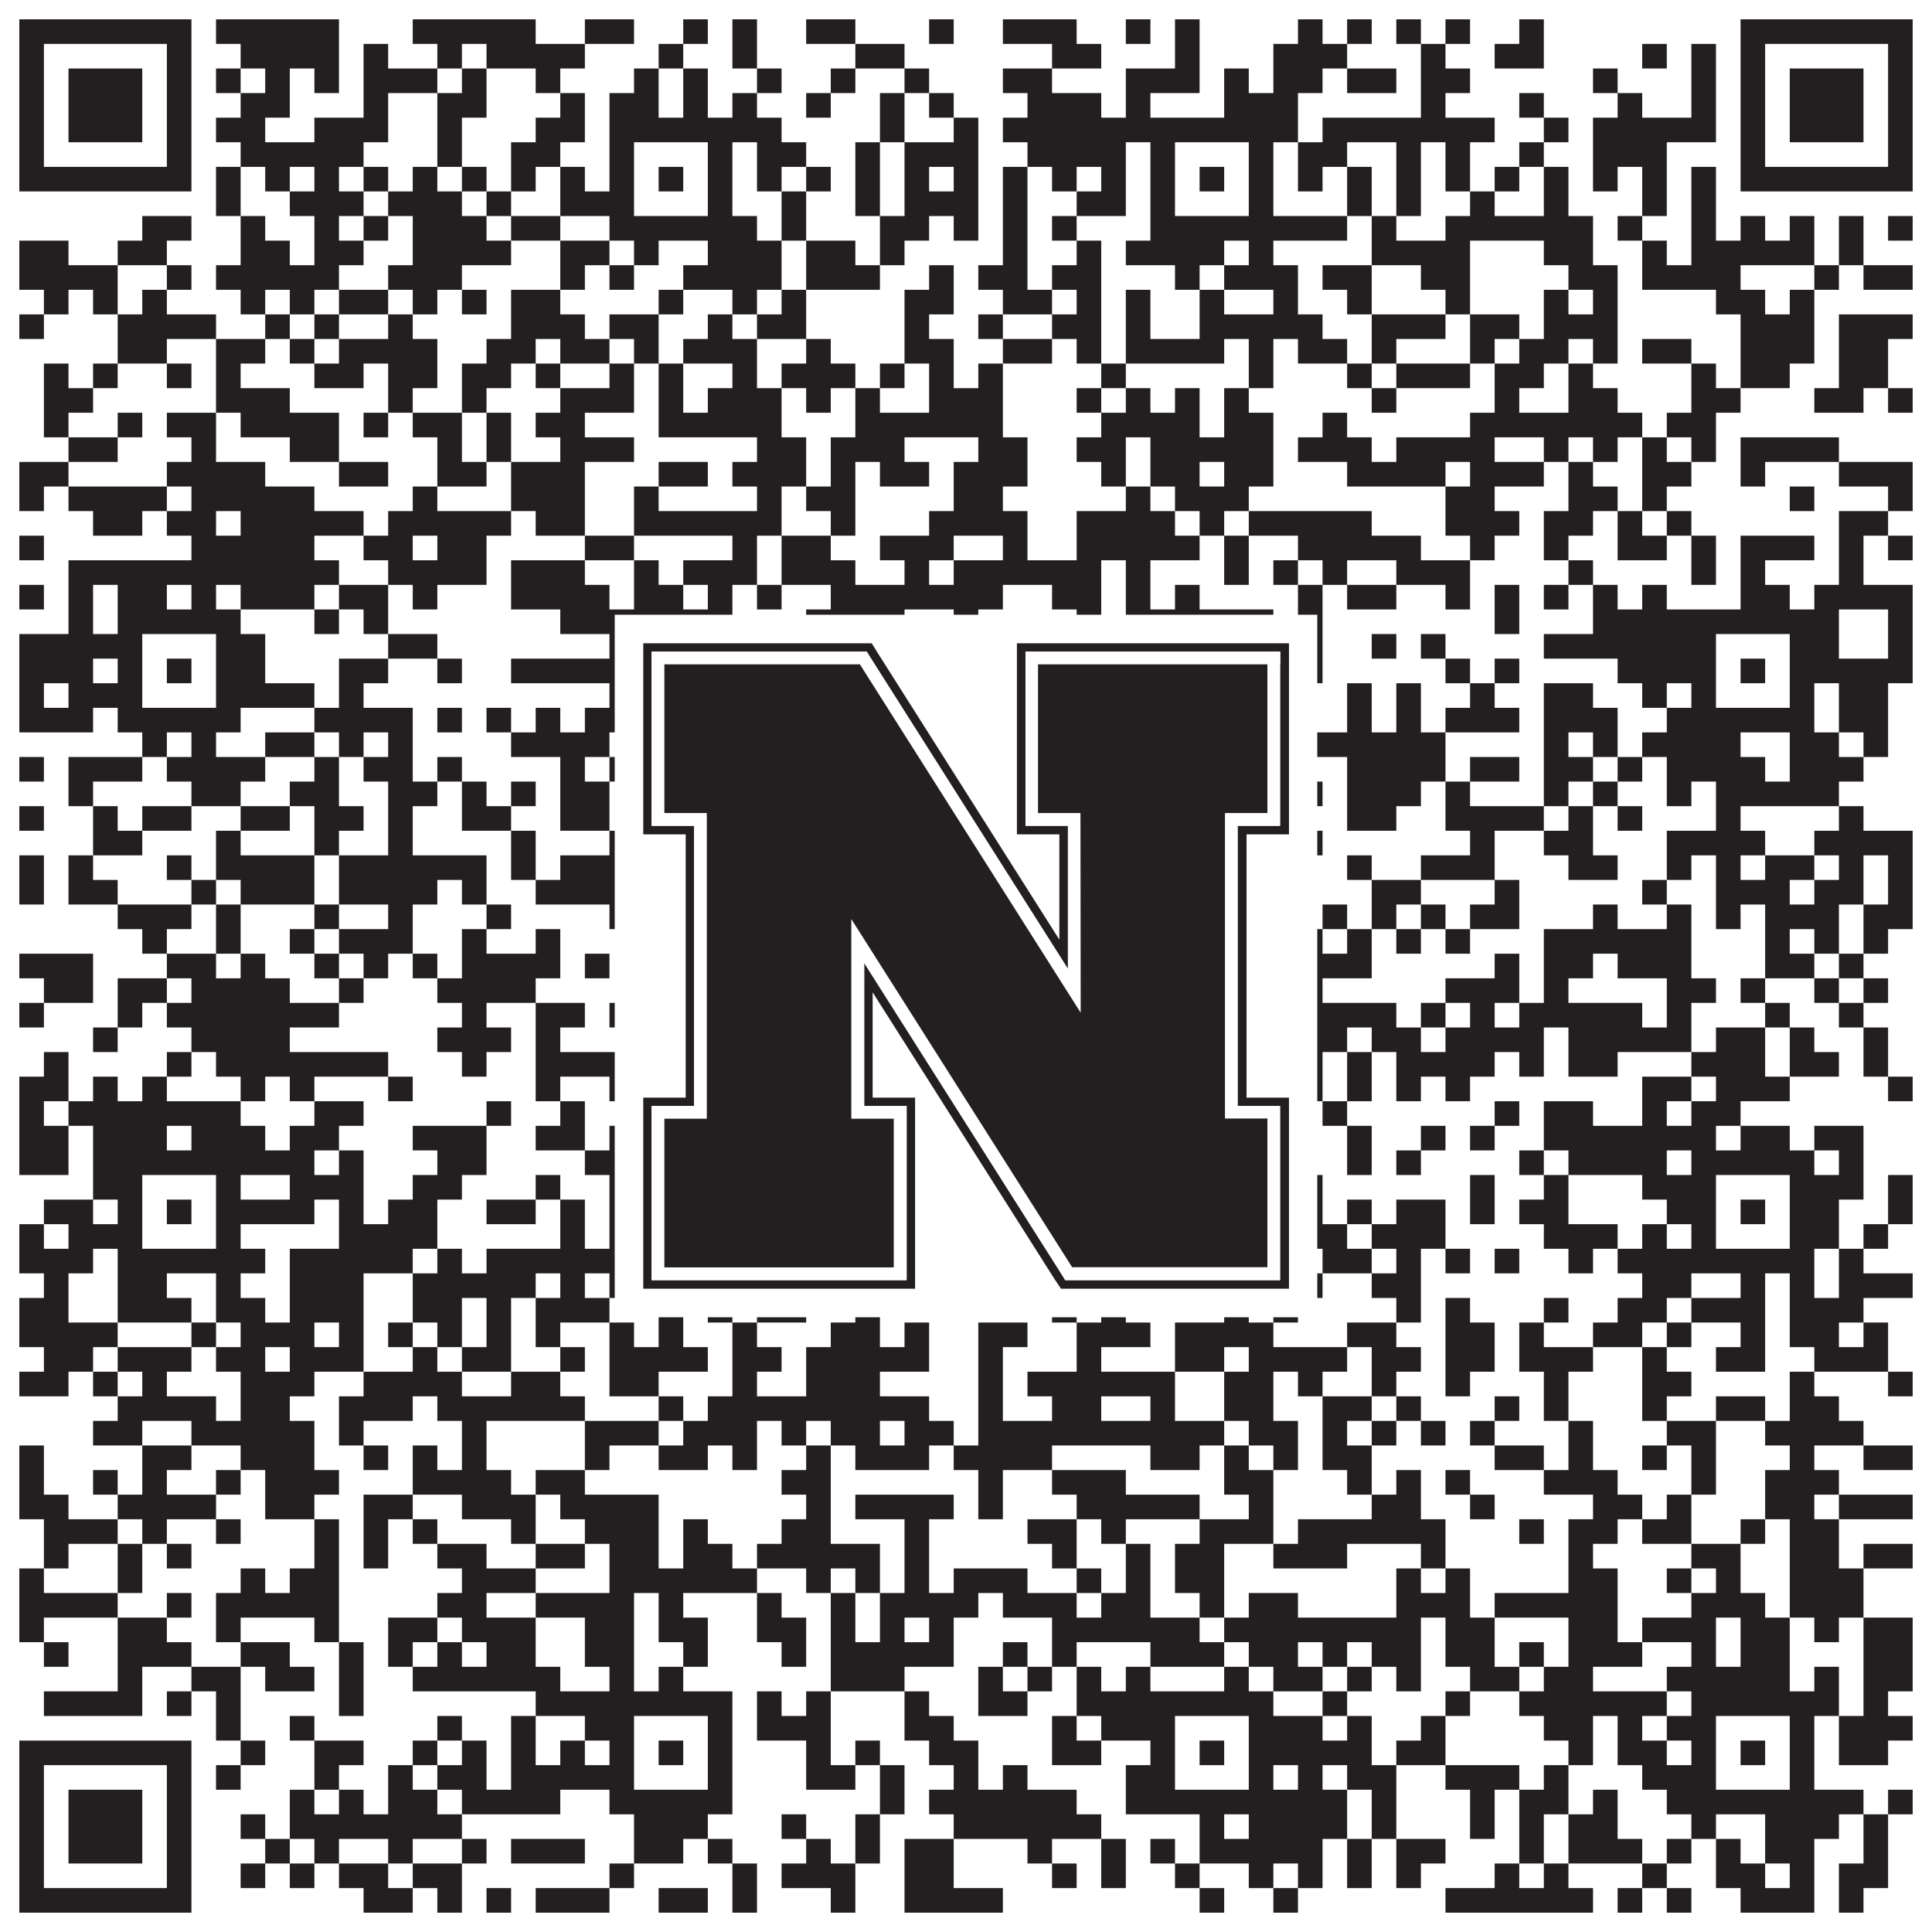 <?xml version="1.0"?>
<svg xmlns="http://www.w3.org/2000/svg" xmlns:xlink="http://www.w3.org/1999/xlink" version="1.1" width="1100px" height="1100px" viewBox="0 0 1100 1100"><rect x="0" y="0" width="1100" height="1100" fill="#ffffff" fill-opacity="1"/><path fill="#231f20" fill-opacity="1" d="M11,11L109,11L109,25L11,25ZM123,11L193,11L193,25L123,25ZM235,11L305,11L305,25L235,25ZM333,11L361,11L361,25L333,25ZM389,11L403,11L403,25L389,25ZM417,11L431,11L431,25L417,25ZM459,11L487,11L487,25L459,25ZM529,11L543,11L543,25L529,25ZM571,11L613,11L613,25L571,25ZM641,11L655,11L655,25L641,25ZM669,11L683,11L683,25L669,25ZM739,11L753,11L753,25L739,25ZM767,11L781,11L781,25L767,25ZM795,11L809,11L809,25L795,25ZM823,11L837,11L837,25L823,25ZM865,11L879,11L879,25L865,25ZM991,11L1089,11L1089,25L991,25ZM11,25L25,25L25,39L11,39ZM95,25L109,25L109,39L95,39ZM137,25L193,25L193,39L137,39ZM207,25L221,25L221,39L207,39ZM249,25L263,25L263,39L249,39ZM277,25L333,25L333,39L277,39ZM375,25L389,25L389,39L375,39ZM417,25L431,25L431,39L417,39ZM487,25L515,25L515,39L487,39ZM599,25L627,25L627,39L599,39ZM669,25L683,25L683,39L669,39ZM725,25L767,25L767,39L725,39ZM809,25L823,25L823,39L809,39ZM851,25L879,25L879,39L851,39ZM935,25L949,25L949,39L935,39ZM963,25L977,25L977,39L963,39ZM991,25L1005,25L1005,39L991,39ZM1075,25L1089,25L1089,39L1075,39ZM11,39L25,39L25,53L11,53ZM39,39L81,39L81,53L39,53ZM95,39L109,39L109,53L95,53ZM123,39L137,39L137,53L123,53ZM151,39L165,39L165,53L151,53ZM179,39L193,39L193,53L179,53ZM207,39L249,39L249,53L207,53ZM263,39L277,39L277,53L263,53ZM305,39L319,39L319,53L305,53ZM361,39L375,39L375,53L361,53ZM389,39L403,39L403,53L389,53ZM431,39L445,39L445,53L431,53ZM473,39L487,39L487,53L473,53ZM515,39L529,39L529,53L515,53ZM571,39L599,39L599,53L571,53ZM641,39L683,39L683,53L641,53ZM697,39L711,39L711,53L697,53ZM725,39L753,39L753,53L725,53ZM767,39L795,39L795,53L767,53ZM809,39L837,39L837,53L809,53ZM907,39L921,39L921,53L907,53ZM963,39L977,39L977,53L963,53ZM991,39L1005,39L1005,53L991,53ZM1019,39L1061,39L1061,53L1019,53ZM1075,39L1089,39L1089,53L1075,53ZM11,53L25,53L25,67L11,67ZM39,53L81,53L81,67L39,67ZM95,53L109,53L109,67L95,67ZM137,53L165,53L165,67L137,67ZM207,53L221,53L221,67L207,67ZM249,53L277,53L277,67L249,67ZM319,53L333,53L333,67L319,67ZM347,53L375,53L375,67L347,67ZM389,53L403,53L403,67L389,67ZM417,53L431,53L431,67L417,67ZM459,53L473,53L473,67L459,67ZM501,53L515,53L515,67L501,67ZM529,53L543,53L543,67L529,67ZM585,53L627,53L627,67L585,67ZM641,53L655,53L655,67L641,67ZM697,53L739,53L739,67L697,67ZM809,53L823,53L823,67L809,67ZM865,53L879,53L879,67L865,67ZM921,53L935,53L935,67L921,67ZM963,53L977,53L977,67L963,67ZM991,53L1005,53L1005,67L991,67ZM1019,53L1061,53L1061,67L1019,67ZM1075,53L1089,53L1089,67L1075,67ZM11,67L25,67L25,81L11,81ZM39,67L81,67L81,81L39,81ZM95,67L109,67L109,81L95,81ZM123,67L151,67L151,81L123,81ZM179,67L221,67L221,81L179,81ZM249,67L263,67L263,81L249,81ZM305,67L333,67L333,81L305,81ZM347,67L445,67L445,81L347,81ZM501,67L515,67L515,81L501,81ZM543,67L557,67L557,81L543,81ZM571,67L739,67L739,81L571,81ZM753,67L851,67L851,81L753,81ZM879,67L893,67L893,81L879,81ZM907,67L977,67L977,81L907,81ZM991,67L1005,67L1005,81L991,81ZM1019,67L1061,67L1061,81L1019,81ZM1075,67L1089,67L1089,81L1075,81ZM11,81L25,81L25,95L11,95ZM95,81L109,81L109,95L95,95ZM137,81L207,81L207,95L137,95ZM249,81L263,81L263,95L249,95ZM291,81L319,81L319,95L291,95ZM347,81L361,81L361,95L347,95ZM403,81L417,81L417,95L403,95ZM431,81L459,81L459,95L431,95ZM487,81L501,81L501,95L487,95ZM515,81L557,81L557,95L515,95ZM585,81L641,81L641,95L585,95ZM655,81L669,81L669,95L655,95ZM711,81L725,81L725,95L711,95ZM739,81L767,81L767,95L739,95ZM795,81L809,81L809,95L795,95ZM823,81L837,81L837,95L823,95ZM865,81L879,81L879,95L865,95ZM907,81L949,81L949,95L907,95ZM991,81L1005,81L1005,95L991,95ZM1075,81L1089,81L1089,95L1075,95ZM11,95L109,95L109,109L11,109ZM123,95L137,95L137,109L123,109ZM151,95L165,95L165,109L151,109ZM179,95L193,95L193,109L179,109ZM207,95L221,95L221,109L207,109ZM235,95L249,95L249,109L235,109ZM263,95L277,95L277,109L263,109ZM291,95L305,95L305,109L291,109ZM319,95L333,95L333,109L319,109ZM347,95L361,95L361,109L347,109ZM375,95L389,95L389,109L375,109ZM403,95L417,95L417,109L403,109ZM431,95L445,95L445,109L431,109ZM459,95L473,95L473,109L459,109ZM487,95L501,95L501,109L487,109ZM515,95L529,95L529,109L515,109ZM543,95L557,95L557,109L543,109ZM571,95L585,95L585,109L571,109ZM599,95L613,95L613,109L599,109ZM627,95L641,95L641,109L627,109ZM655,95L669,95L669,109L655,109ZM683,95L697,95L697,109L683,109ZM711,95L725,95L725,109L711,109ZM739,95L753,95L753,109L739,109ZM767,95L781,95L781,109L767,109ZM795,95L809,95L809,109L795,109ZM823,95L837,95L837,109L823,109ZM851,95L865,95L865,109L851,109ZM879,95L893,95L893,109L879,109ZM907,95L921,95L921,109L907,109ZM935,95L949,95L949,109L935,109ZM963,95L977,95L977,109L963,109ZM991,95L1089,95L1089,109L991,109ZM123,109L137,109L137,123L123,123ZM165,109L207,109L207,123L165,123ZM221,109L263,109L263,123L221,123ZM277,109L291,109L291,123L277,123ZM319,109L361,109L361,123L319,123ZM403,109L417,109L417,123L403,123ZM445,109L459,109L459,123L445,123ZM487,109L501,109L501,123L487,123ZM515,109L557,109L557,123L515,123ZM571,109L585,109L585,123L571,123ZM613,109L641,109L641,123L613,123ZM655,109L669,109L669,123L655,123ZM711,109L725,109L725,123L711,123ZM767,109L781,109L781,123L767,123ZM795,109L809,109L809,123L795,123ZM837,109L851,109L851,123L837,123ZM879,109L893,109L893,123L879,123ZM935,109L949,109L949,123L935,123ZM963,109L977,109L977,123L963,123ZM81,123L109,123L109,137L81,137ZM137,123L151,123L151,137L137,137ZM179,123L193,123L193,137L179,137ZM207,123L221,123L221,137L207,137ZM235,123L277,123L277,137L235,137ZM291,123L319,123L319,137L291,137ZM347,123L431,123L431,137L347,137ZM445,123L459,123L459,137L445,137ZM501,123L529,123L529,137L501,137ZM543,123L557,123L557,137L543,137ZM571,123L585,123L585,137L571,137ZM599,123L613,123L613,137L599,137ZM655,123L767,123L767,137L655,137ZM781,123L795,123L795,137L781,137ZM823,123L907,123L907,137L823,137ZM921,123L935,123L935,137L921,137ZM963,123L977,123L977,137L963,137ZM991,123L1005,123L1005,137L991,137ZM1019,123L1033,123L1033,137L1019,137ZM1047,123L1061,123L1061,137L1047,137ZM1075,123L1089,123L1089,137L1075,137ZM11,137L39,137L39,151L11,151ZM67,137L95,137L95,151L67,151ZM137,137L165,137L165,151L137,151ZM179,137L207,137L207,151L179,151ZM235,137L291,137L291,151L235,151ZM319,137L347,137L347,151L319,151ZM361,137L375,137L375,151L361,151ZM403,137L445,137L445,151L403,151ZM459,137L487,137L487,151L459,151ZM501,137L515,137L515,151L501,151ZM571,137L585,137L585,151L571,151ZM613,137L627,137L627,151L613,151ZM641,137L697,137L697,151L641,151ZM711,137L725,137L725,151L711,151ZM781,137L837,137L837,151L781,151ZM879,137L907,137L907,151L879,151ZM935,137L949,137L949,151L935,151ZM963,137L1033,137L1033,151L963,151ZM1047,137L1061,137L1061,151L1047,151ZM11,151L67,151L67,165L11,165ZM95,151L109,151L109,165L95,165ZM123,151L193,151L193,165L123,165ZM221,151L263,151L263,165L221,165ZM319,151L333,151L333,165L319,165ZM347,151L361,151L361,165L347,165ZM389,151L445,151L445,165L389,165ZM459,151L501,151L501,165L459,165ZM529,151L543,151L543,165L529,165ZM557,151L585,151L585,165L557,165ZM599,151L627,151L627,165L599,165ZM669,151L683,151L683,165L669,165ZM697,151L739,151L739,165L697,165ZM753,151L781,151L781,165L753,165ZM809,151L837,151L837,165L809,165ZM893,151L921,151L921,165L893,165ZM935,151L991,151L991,165L935,165ZM1033,151L1047,151L1047,165L1033,165ZM1061,151L1089,151L1089,165L1061,165ZM25,165L39,165L39,179L25,179ZM53,165L67,165L67,179L53,179ZM81,165L95,165L95,179L81,179ZM137,165L151,165L151,179L137,179ZM165,165L179,165L179,179L165,179ZM193,165L221,165L221,179L193,179ZM235,165L249,165L249,179L235,179ZM263,165L277,165L277,179L263,179ZM291,165L319,165L319,179L291,179ZM375,165L389,165L389,179L375,179ZM417,165L431,165L431,179L417,179ZM445,165L459,165L459,179L445,179ZM515,165L543,165L543,179L515,179ZM571,165L599,165L599,179L571,179ZM613,165L627,165L627,179L613,179ZM641,165L655,165L655,179L641,179ZM683,165L697,165L697,179L683,179ZM725,165L739,165L739,179L725,179ZM767,165L781,165L781,179L767,179ZM823,165L837,165L837,179L823,179ZM879,165L893,165L893,179L879,179ZM907,165L921,165L921,179L907,179ZM977,165L1005,165L1005,179L977,179ZM1019,165L1033,165L1033,179L1019,179ZM11,179L25,179L25,193L11,193ZM67,179L123,179L123,193L67,193ZM151,179L165,179L165,193L151,193ZM179,179L193,179L193,193L179,193ZM221,179L235,179L235,193L221,193ZM291,179L333,179L333,193L291,193ZM347,179L375,179L375,193L347,193ZM403,179L417,179L417,193L403,193ZM431,179L459,179L459,193L431,193ZM515,179L529,179L529,193L515,193ZM557,179L571,179L571,193L557,193ZM599,179L627,179L627,193L599,193ZM641,179L655,179L655,193L641,193ZM683,179L753,179L753,193L683,193ZM781,179L823,179L823,193L781,193ZM837,179L865,179L865,193L837,193ZM879,179L921,179L921,193L879,193ZM991,179L1033,179L1033,193L991,193ZM1047,179L1089,179L1089,193L1047,193ZM67,193L95,193L95,207L67,207ZM123,193L151,193L151,207L123,207ZM165,193L179,193L179,207L165,207ZM193,193L249,193L249,207L193,207ZM277,193L305,193L305,207L277,207ZM319,193L347,193L347,207L319,207ZM361,193L375,193L375,207L361,207ZM389,193L431,193L431,207L389,207ZM459,193L473,193L473,207L459,207ZM515,193L543,193L543,207L515,207ZM571,193L599,193L599,207L571,207ZM613,193L627,193L627,207L613,207ZM641,193L697,193L697,207L641,207ZM711,193L725,193L725,207L711,207ZM739,193L767,193L767,207L739,207ZM781,193L795,193L795,207L781,207ZM837,193L851,193L851,207L837,207ZM865,193L893,193L893,207L865,207ZM907,193L921,193L921,207L907,207ZM935,193L963,193L963,207L935,207ZM991,193L1033,193L1033,207L991,207ZM1047,193L1075,193L1075,207L1047,207ZM25,207L39,207L39,221L25,221ZM53,207L67,207L67,221L53,221ZM95,207L109,207L109,221L95,221ZM123,207L137,207L137,221L123,221ZM179,207L207,207L207,221L179,221ZM221,207L249,207L249,221L221,221ZM263,207L291,207L291,221L263,221ZM305,207L319,207L319,221L305,221ZM347,207L361,207L361,221L347,221ZM375,207L389,207L389,221L375,221ZM417,207L431,207L431,221L417,221ZM445,207L487,207L487,221L445,221ZM501,207L515,207L515,221L501,221ZM529,207L543,207L543,221L529,221ZM557,207L571,207L571,221L557,221ZM627,207L641,207L641,221L627,221ZM711,207L725,207L725,221L711,221ZM767,207L781,207L781,221L767,221ZM795,207L837,207L837,221L795,221ZM851,207L879,207L879,221L851,221ZM893,207L907,207L907,221L893,221ZM963,207L977,207L977,221L963,221ZM991,207L1019,207L1019,221L991,221ZM1047,207L1075,207L1075,221L1047,221ZM25,221L53,221L53,235L25,235ZM123,221L165,221L165,235L123,235ZM221,221L235,221L235,235L221,235ZM263,221L277,221L277,235L263,235ZM319,221L361,221L361,235L319,235ZM375,221L389,221L389,235L375,235ZM403,221L445,221L445,235L403,235ZM459,221L473,221L473,235L459,235ZM487,221L501,221L501,235L487,235ZM529,221L571,221L571,235L529,235ZM613,221L627,221L627,235L613,235ZM641,221L655,221L655,235L641,235ZM669,221L683,221L683,235L669,235ZM697,221L711,221L711,235L697,235ZM781,221L795,221L795,235L781,235ZM851,221L865,221L865,235L851,235ZM893,221L921,221L921,235L893,235ZM963,221L991,221L991,235L963,235ZM1033,221L1061,221L1061,235L1033,235ZM1075,221L1089,221L1089,235L1075,235ZM25,235L39,235L39,249L25,249ZM67,235L81,235L81,249L67,249ZM95,235L123,235L123,249L95,249ZM137,235L193,235L193,249L137,249ZM207,235L221,235L221,249L207,249ZM235,235L263,235L263,249L235,249ZM277,235L291,235L291,249L277,249ZM305,235L333,235L333,249L305,249ZM375,235L445,235L445,249L375,249ZM487,235L571,235L571,249L487,249ZM627,235L683,235L683,249L627,249ZM697,235L725,235L725,249L697,249ZM753,235L767,235L767,249L753,249ZM837,235L935,235L935,249L837,249ZM949,235L977,235L977,249L949,249ZM39,249L67,249L67,263L39,263ZM109,249L123,249L123,263L109,263ZM165,249L193,249L193,263L165,263ZM249,249L263,249L263,263L249,263ZM277,249L291,249L291,263L277,263ZM319,249L361,249L361,263L319,263ZM431,249L459,249L459,263L431,263ZM473,249L515,249L515,263L473,263ZM557,249L585,249L585,263L557,263ZM613,249L641,249L641,263L613,263ZM655,249L725,249L725,263L655,263ZM739,249L781,249L781,263L739,263ZM795,249L851,249L851,263L795,263ZM879,249L893,249L893,263L879,263ZM907,249L921,249L921,263L907,263ZM935,249L949,249L949,263L935,263ZM963,249L977,249L977,263L963,263ZM991,249L1047,249L1047,263L991,263ZM11,263L39,263L39,277L11,277ZM95,263L151,263L151,277L95,277ZM193,263L221,263L221,277L193,277ZM249,263L277,263L277,277L249,277ZM291,263L333,263L333,277L291,277ZM375,263L403,263L403,277L375,277ZM417,263L459,263L459,277L417,277ZM473,263L487,263L487,277L473,277ZM501,263L529,263L529,277L501,277ZM543,263L585,263L585,277L543,277ZM627,263L641,263L641,277L627,277ZM655,263L683,263L683,277L655,277ZM697,263L725,263L725,277L697,277ZM767,263L823,263L823,277L767,277ZM837,263L879,263L879,277L837,277ZM893,263L907,263L907,277L893,277ZM935,263L963,263L963,277L935,277ZM991,263L1005,263L1005,277L991,277ZM1047,263L1089,263L1089,277L1047,277ZM11,277L25,277L25,291L11,291ZM39,277L95,277L95,291L39,291ZM109,277L179,277L179,291L109,291ZM235,277L249,277L249,291L235,291ZM291,277L333,277L333,291L291,291ZM361,277L375,277L375,291L361,291ZM431,277L445,277L445,291L431,291ZM459,277L487,277L487,291L459,291ZM543,277L571,277L571,291L543,291ZM641,277L655,277L655,291L641,291ZM669,277L711,277L711,291L669,291ZM823,277L851,277L851,291L823,291ZM893,277L921,277L921,291L893,291ZM935,277L949,277L949,291L935,291ZM1019,277L1033,277L1033,291L1019,291ZM1075,277L1089,277L1089,291L1075,291ZM53,291L81,291L81,305L53,305ZM95,291L123,291L123,305L95,305ZM137,291L207,291L207,305L137,305ZM221,291L291,291L291,305L221,305ZM305,291L333,291L333,305L305,305ZM361,291L445,291L445,305L361,305ZM473,291L487,291L487,305L473,305ZM529,291L585,291L585,305L529,305ZM613,291L669,291L669,305L613,305ZM683,291L697,291L697,305L683,305ZM711,291L781,291L781,305L711,305ZM823,291L865,291L865,305L823,305ZM879,291L907,291L907,305L879,305ZM921,291L935,291L935,305L921,305ZM949,291L963,291L963,305L949,305ZM1047,291L1075,291L1075,305L1047,305ZM11,305L25,305L25,319L11,319ZM109,305L179,305L179,319L109,319ZM207,305L235,305L235,319L207,319ZM249,305L277,305L277,319L249,319ZM333,305L361,305L361,319L333,319ZM417,305L431,305L431,319L417,319ZM445,305L473,305L473,319L445,319ZM501,305L543,305L543,319L501,319ZM571,305L585,305L585,319L571,319ZM613,305L683,305L683,319L613,319ZM697,305L711,305L711,319L697,319ZM739,305L809,305L809,319L739,319ZM837,305L851,305L851,319L837,319ZM879,305L893,305L893,319L879,319ZM921,305L949,305L949,319L921,319ZM963,305L977,305L977,319L963,319ZM991,305L1033,305L1033,319L991,319ZM1047,305L1061,305L1061,319L1047,319ZM1075,305L1089,305L1089,319L1075,319ZM39,319L193,319L193,333L39,333ZM221,319L277,319L277,333L221,333ZM291,319L333,319L333,333L291,333ZM361,319L375,319L375,333L361,333ZM389,319L431,319L431,333L389,333ZM445,319L487,319L487,333L445,333ZM515,319L529,319L529,333L515,333ZM543,319L627,319L627,333L543,333ZM641,319L655,319L655,333L641,333ZM697,319L711,319L711,333L697,333ZM725,319L739,319L739,333L725,333ZM753,319L767,319L767,333L753,333ZM795,319L837,319L837,333L795,333ZM893,319L907,319L907,333L893,333ZM963,319L977,319L977,333L963,333ZM991,319L1005,319L1005,333L991,333ZM1047,319L1061,319L1061,333L1047,333ZM11,333L25,333L25,347L11,347ZM39,333L53,333L53,347L39,347ZM67,333L95,333L95,347L67,347ZM109,333L123,333L123,347L109,347ZM137,333L179,333L179,347L137,347ZM193,333L221,333L221,347L193,347ZM235,333L249,333L249,347L235,347ZM291,333L347,333L347,347L291,347ZM361,333L389,333L389,347L361,347ZM403,333L417,333L417,347L403,347ZM431,333L445,333L445,347L431,347ZM473,333L571,333L571,347L473,347ZM599,333L627,333L627,347L599,347ZM641,333L655,333L655,347L641,347ZM669,333L683,333L683,347L669,347ZM739,333L753,333L753,347L739,347ZM767,333L795,333L795,347L767,347ZM823,333L837,333L837,347L823,347ZM851,333L865,333L865,347L851,347ZM879,333L893,333L893,347L879,347ZM907,333L921,333L921,347L907,347ZM935,333L949,333L949,347L935,347ZM991,333L1019,333L1019,347L991,347ZM1033,333L1089,333L1089,347L1033,347ZM39,347L53,347L53,361L39,361ZM67,347L137,347L137,361L67,361ZM179,347L193,347L193,361L179,361ZM207,347L221,347L221,361L207,361ZM319,347L417,347L417,361L319,361ZM459,347L515,347L515,361L459,361ZM543,347L557,347L557,361L543,361ZM613,347L627,347L627,361L613,361ZM641,347L725,347L725,361L641,361ZM739,347L753,347L753,361L739,361ZM851,347L865,347L865,361L851,361ZM907,347L1047,347L1047,361L907,361ZM1075,347L1089,347L1089,361L1075,361ZM11,361L81,361L81,375L11,375ZM123,361L151,361L151,375L123,375ZM221,361L249,361L249,375L221,375ZM347,361L361,361L361,375L347,375ZM403,361L417,361L417,375L403,375ZM431,361L501,361L501,375L431,375ZM571,361L585,361L585,375L571,375ZM599,361L613,361L613,375L599,375ZM655,361L669,361L669,375L655,375ZM711,361L753,361L753,375L711,375ZM781,361L795,361L795,375L781,375ZM809,361L823,361L823,375L809,375ZM879,361L977,361L977,375L879,375ZM1019,361L1047,361L1047,375L1019,375ZM1075,361L1089,361L1089,375L1075,375ZM11,375L53,375L53,389L11,389ZM67,375L81,375L81,389L67,389ZM95,375L109,375L109,389L95,389ZM123,375L151,375L151,389L123,389ZM193,375L221,375L221,389L193,389ZM249,375L263,375L263,389L249,389ZM291,375L361,375L361,389L291,389ZM375,375L389,375L389,389L375,389ZM403,375L431,375L431,389L403,389ZM445,375L459,375L459,389L445,389ZM473,375L487,375L487,389L473,389ZM501,375L515,375L515,389L501,389ZM571,375L585,375L585,389L571,389ZM613,375L627,375L627,389L613,389ZM655,375L669,375L669,389L655,389ZM683,375L697,375L697,389L683,389ZM711,375L725,375L725,389L711,389ZM739,375L753,375L753,389L739,389ZM823,375L837,375L837,389L823,389ZM851,375L865,375L865,389L851,389ZM921,375L977,375L977,389L921,389ZM991,375L1005,375L1005,389L991,389ZM1019,375L1089,375L1089,389L1019,389ZM11,389L25,389L25,403L11,403ZM39,389L81,389L81,403L39,403ZM123,389L179,389L179,403L123,403ZM193,389L207,389L207,403L193,403ZM347,389L361,389L361,403L347,403ZM403,389L417,389L417,403L403,403ZM431,389L459,389L459,403L431,403ZM487,389L501,389L501,403L487,403ZM543,389L585,389L585,403L543,403ZM613,389L627,389L627,403L613,403ZM655,389L669,389L669,403L655,403ZM711,389L725,389L725,403L711,403ZM767,389L781,389L781,403L767,403ZM795,389L809,389L809,403L795,403ZM837,389L851,389L851,403L837,403ZM879,389L907,389L907,403L879,403ZM935,389L949,389L949,403L935,403ZM963,389L977,389L977,403L963,403ZM1019,389L1033,389L1033,403L1019,403ZM1047,389L1075,389L1075,403L1047,403ZM11,403L53,403L53,417L11,417ZM67,403L137,403L137,417L67,417ZM179,403L235,403L235,417L179,417ZM249,403L263,403L263,417L249,417ZM277,403L291,403L291,417L277,417ZM305,403L319,403L319,417L305,417ZM333,403L417,403L417,417L333,417ZM473,403L543,403L543,417L473,417ZM585,403L739,403L739,417L585,417ZM767,403L781,403L781,417L767,417ZM795,403L809,403L809,417L795,417ZM823,403L865,403L865,417L823,417ZM879,403L921,403L921,417L879,417ZM949,403L1033,403L1033,417L949,417ZM1047,403L1075,403L1075,417L1047,417ZM81,417L95,417L95,431L81,431ZM109,417L123,417L123,431L109,431ZM151,417L179,417L179,431L151,431ZM193,417L207,417L207,431L193,431ZM221,417L235,417L235,431L221,431ZM291,417L347,417L347,431L291,431ZM361,417L375,417L375,431L361,431ZM403,417L417,417L417,431L403,431ZM431,417L445,417L445,431L431,431ZM459,417L487,417L487,431L459,431ZM543,417L585,417L585,431L543,431ZM669,417L683,417L683,431L669,431ZM725,417L823,417L823,431L725,431ZM879,417L893,417L893,431L879,431ZM907,417L921,417L921,431L907,431ZM935,417L991,417L991,431L935,431ZM1019,417L1047,417L1047,431L1019,431ZM1061,417L1075,417L1075,431L1061,431ZM11,431L25,431L25,445L11,445ZM39,431L81,431L81,445L39,445ZM95,431L151,431L151,445L95,445ZM179,431L193,431L193,445L179,445ZM207,431L235,431L235,445L207,445ZM249,431L263,431L263,445L249,445ZM319,431L333,431L333,445L319,445ZM347,431L361,431L361,445L347,445ZM389,431L403,431L403,445L389,445ZM417,431L459,431L459,445L417,445ZM487,431L529,431L529,445L487,445ZM571,431L585,431L585,445L571,445ZM599,431L613,431L613,445L599,445ZM669,431L683,431L683,445L669,445ZM725,431L739,431L739,445L725,445ZM767,431L823,431L823,445L767,445ZM837,431L865,431L865,445L837,445ZM879,431L907,431L907,445L879,445ZM921,431L935,431L935,445L921,445ZM949,431L1005,431L1005,445L949,445ZM1019,431L1061,431L1061,445L1019,445ZM39,445L53,445L53,459L39,459ZM109,445L137,445L137,459L109,459ZM165,445L193,445L193,459L165,459ZM221,445L249,445L249,459L221,459ZM263,445L277,445L277,459L263,459ZM291,445L305,445L305,459L291,459ZM319,445L347,445L347,459L319,459ZM375,445L389,445L389,459L375,459ZM403,445L459,445L459,459L403,459ZM473,445L487,445L487,459L473,459ZM501,445L515,445L515,459L501,459ZM529,445L571,445L571,459L529,459ZM599,445L641,445L641,459L599,459ZM669,445L683,445L683,459L669,459ZM697,445L711,445L711,459L697,459ZM739,445L753,445L753,459L739,459ZM767,445L809,445L809,459L767,459ZM823,445L837,445L837,459L823,459ZM879,445L893,445L893,459L879,459ZM907,445L921,445L921,459L907,459ZM949,445L963,445L963,459L949,459ZM977,445L1047,445L1047,459L977,459ZM11,459L25,459L25,473L11,473ZM53,459L67,459L67,473L53,473ZM81,459L109,459L109,473L81,473ZM137,459L165,459L165,473L137,473ZM179,459L207,459L207,473L179,473ZM221,459L235,459L235,473L221,473ZM263,459L291,459L291,473L263,473ZM319,459L347,459L347,473L319,473ZM389,459L417,459L417,473L389,473ZM445,459L459,459L459,473L445,473ZM473,459L487,459L487,473L473,473ZM501,459L515,459L515,473L501,473ZM543,459L557,459L557,473L543,473ZM599,459L613,459L613,473L599,473ZM655,459L669,459L669,473L655,473ZM697,459L725,459L725,473L697,473ZM767,459L795,459L795,473L767,473ZM823,459L879,459L879,473L823,473ZM893,459L907,459L907,473L893,473ZM921,459L935,459L935,473L921,473ZM977,459L991,459L991,473L977,473ZM1047,459L1061,459L1061,473L1047,473ZM53,473L81,473L81,487L53,487ZM123,473L137,473L137,487L123,487ZM179,473L193,473L193,487L179,487ZM221,473L235,473L235,487L221,487ZM291,473L305,473L305,487L291,487ZM347,473L361,473L361,487L347,487ZM375,473L445,473L445,487L375,487ZM459,473L473,473L473,487L459,487ZM487,473L501,473L501,487L487,487ZM515,473L543,473L543,487L515,487ZM557,473L571,473L571,487L557,487ZM585,473L599,473L599,487L585,487ZM655,473L683,473L683,487L655,487ZM697,473L711,473L711,487L697,487ZM725,473L753,473L753,487L725,487ZM837,473L851,473L851,487L837,487ZM879,473L907,473L907,487L879,487ZM949,473L1005,473L1005,487L949,487ZM1033,473L1089,473L1089,487L1033,487ZM11,487L25,487L25,501L11,501ZM39,487L53,487L53,501L39,501ZM95,487L109,487L109,501L95,501ZM123,487L179,487L179,501L123,501ZM193,487L277,487L277,501L193,501ZM291,487L305,487L305,501L291,501ZM319,487L389,487L389,501L319,501ZM403,487L459,487L459,501L403,501ZM487,487L501,487L501,501L487,501ZM515,487L529,487L529,501L515,501ZM543,487L571,487L571,501L543,501ZM585,487L599,487L599,501L585,501ZM627,487L641,487L641,501L627,501ZM669,487L711,487L711,501L669,501ZM725,487L739,487L739,501L725,501ZM767,487L781,487L781,501L767,501ZM809,487L851,487L851,501L809,501ZM893,487L921,487L921,501L893,501ZM949,487L963,487L963,501L949,501ZM977,487L991,487L991,501L977,501ZM1005,487L1033,487L1033,501L1005,501ZM1047,487L1061,487L1061,501L1047,501ZM1075,487L1089,487L1089,501L1075,501ZM11,501L25,501L25,515L11,515ZM39,501L67,501L67,515L39,515ZM109,501L123,501L123,515L109,515ZM137,501L179,501L179,515L137,515ZM193,501L249,501L249,515L193,515ZM263,501L277,501L277,515L263,515ZM305,501L375,501L375,515L305,515ZM417,501L431,501L431,515L417,515ZM473,501L571,501L571,515L473,515ZM655,501L711,501L711,515L655,515ZM725,501L739,501L739,515L725,515ZM781,501L809,501L809,515L781,515ZM851,501L865,501L865,515L851,515ZM935,501L949,501L949,515L935,515ZM977,501L1019,501L1019,515L977,515ZM1033,501L1061,501L1061,515L1033,515ZM1075,501L1089,501L1089,515L1075,515ZM67,515L109,515L109,529L67,529ZM123,515L137,515L137,529L123,529ZM179,515L193,515L193,529L179,529ZM221,515L235,515L235,529L221,529ZM277,515L291,515L291,529L277,529ZM347,515L389,515L389,529L347,529ZM445,515L459,515L459,529L445,529ZM501,515L515,515L515,529L501,529ZM543,515L557,515L557,529L543,529ZM599,515L613,515L613,529L599,529ZM627,515L641,515L641,529L627,529ZM669,515L683,515L683,529L669,529ZM697,515L739,515L739,529L697,529ZM753,515L767,515L767,529L753,529ZM781,515L795,515L795,529L781,529ZM809,515L823,515L823,529L809,529ZM837,515L865,515L865,529L837,529ZM907,515L921,515L921,529L907,529ZM949,515L963,515L963,529L949,529ZM977,515L991,515L991,529L977,529ZM1005,515L1047,515L1047,529L1005,529ZM1061,515L1089,515L1089,529L1061,529ZM81,529L95,529L95,543L81,543ZM123,529L137,529L137,543L123,543ZM165,529L179,529L179,543L165,543ZM193,529L235,529L235,543L193,543ZM263,529L277,529L277,543L263,543ZM305,529L319,529L319,543L305,543ZM389,529L403,529L403,543L389,543ZM417,529L473,529L473,543L417,543ZM487,529L515,529L515,543L487,543ZM543,529L585,529L585,543L543,543ZM599,529L683,529L683,543L599,543ZM697,529L753,529L753,543L697,543ZM767,529L781,529L781,543L767,543ZM795,529L809,529L809,543L795,543ZM823,529L837,529L837,543L823,543ZM879,529L963,529L963,543L879,543ZM1005,529L1019,529L1019,543L1005,543ZM1033,529L1047,529L1047,543L1033,543ZM1061,529L1075,529L1075,543L1061,543ZM11,543L53,543L53,557L11,557ZM95,543L123,543L123,557L95,557ZM137,543L151,543L151,557L137,557ZM179,543L193,543L193,557L179,557ZM207,543L221,543L221,557L207,557ZM235,543L249,543L249,557L235,557ZM263,543L319,543L319,557L263,557ZM333,543L347,543L347,557L333,557ZM361,543L375,543L375,557L361,557ZM389,543L403,543L403,557L389,557ZM417,543L431,543L431,557L417,557ZM445,543L473,543L473,557L445,557ZM487,543L501,543L501,557L487,557ZM515,543L543,543L543,557L515,557ZM557,543L641,543L641,557L557,557ZM697,543L781,543L781,557L697,557ZM851,543L865,543L865,557L851,557ZM879,543L907,543L907,557L879,557ZM921,543L963,543L963,557L921,557ZM1005,543L1033,543L1033,557L1005,557ZM1047,543L1061,543L1061,557L1047,557ZM25,557L53,557L53,571L25,571ZM67,557L95,557L95,571L67,571ZM109,557L165,557L165,571L109,571ZM193,557L207,557L207,571L193,571ZM249,557L305,557L305,571L249,571ZM403,557L431,557L431,571L403,571ZM445,557L501,557L501,571L445,571ZM529,557L543,557L543,571L529,571ZM585,557L627,557L627,571L585,571ZM655,557L683,557L683,571L655,571ZM711,557L753,557L753,571L711,571ZM823,557L865,557L865,571L823,571ZM879,557L893,557L893,571L879,571ZM949,557L977,557L977,571L949,571ZM991,557L1005,557L1005,571L991,571ZM1033,557L1047,557L1047,571L1033,571ZM1061,557L1075,557L1075,571L1061,571ZM11,571L25,571L25,585L11,585ZM67,571L81,571L81,585L67,585ZM95,571L193,571L193,585L95,585ZM263,571L277,571L277,585L263,585ZM305,571L333,571L333,585L305,585ZM347,571L375,571L375,585L347,585ZM389,571L403,571L403,585L389,585ZM431,571L459,571L459,585L431,585ZM473,571L487,571L487,585L473,585ZM515,571L543,571L543,585L515,585ZM557,571L571,571L571,585L557,585ZM585,571L599,571L599,585L585,585ZM613,571L627,571L627,585L613,585ZM641,571L683,571L683,585L641,585ZM711,571L795,571L795,585L711,585ZM809,571L823,571L823,585L809,585ZM837,571L851,571L851,585L837,585ZM865,571L935,571L935,585L865,585ZM949,571L963,571L963,585L949,585ZM1005,571L1019,571L1019,585L1005,585ZM1047,571L1061,571L1061,585L1047,585ZM53,585L67,585L67,599L53,599ZM109,585L165,585L165,599L109,599ZM249,585L291,585L291,599L249,599ZM305,585L319,585L319,599L305,599ZM361,585L375,585L375,599L361,599ZM417,585L431,585L431,599L417,599ZM445,585L459,585L459,599L445,599ZM473,585L557,585L557,599L473,599ZM655,585L669,585L669,599L655,599ZM711,585L725,585L725,599L711,599ZM739,585L767,585L767,599L739,599ZM781,585L809,585L809,599L781,599ZM823,585L879,585L879,599L823,599ZM893,585L963,585L963,599L893,599ZM977,585L1005,585L1005,599L977,599ZM1019,585L1033,585L1033,599L1019,599ZM1061,585L1075,585L1075,599L1061,599ZM25,599L39,599L39,613L25,613ZM95,599L109,599L109,613L95,613ZM123,599L221,599L221,613L123,613ZM263,599L277,599L277,613L263,613ZM305,599L431,599L431,613L305,613ZM445,599L459,599L459,613L445,613ZM501,599L557,599L557,613L501,613ZM585,599L613,599L613,613L585,613ZM627,599L641,599L641,613L627,613ZM655,599L683,599L683,613L655,613ZM711,599L753,599L753,613L711,613ZM767,599L781,599L781,613L767,613ZM795,599L851,599L851,613L795,613ZM865,599L879,599L879,613L865,613ZM893,599L921,599L921,613L893,613ZM963,599L1005,599L1005,613L963,613ZM1019,599L1047,599L1047,613L1019,613ZM1061,599L1075,599L1075,613L1061,613ZM11,613L39,613L39,627L11,627ZM53,613L67,613L67,627L53,627ZM81,613L95,613L95,627L81,627ZM137,613L151,613L151,627L137,627ZM165,613L179,613L179,627L165,627ZM221,613L235,613L235,627L221,627ZM305,613L319,613L319,627L305,627ZM347,613L375,613L375,627L347,627ZM389,613L431,613L431,627L389,627ZM473,613L487,613L487,627L473,627ZM515,613L557,613L557,627L515,627ZM571,613L613,613L613,627L571,627ZM627,613L655,613L655,627L627,627ZM683,613L711,613L711,627L683,627ZM725,613L753,613L753,627L725,627ZM767,613L781,613L781,627L767,627ZM795,613L809,613L809,627L795,627ZM823,613L837,613L837,627L823,627ZM935,613L963,613L963,627L935,627ZM977,613L1019,613L1019,627L977,627ZM1075,613L1089,613L1089,627L1075,627ZM11,627L25,627L25,641L11,641ZM39,627L137,627L137,641L39,641ZM179,627L207,627L207,641L179,641ZM277,627L291,627L291,641L277,641ZM319,627L333,627L333,641L319,641ZM375,627L403,627L403,641L375,641ZM529,627L557,627L557,641L529,641ZM627,627L655,627L655,641L627,641ZM697,627L711,627L711,641L697,641ZM725,627L739,627L739,641L725,641ZM753,627L767,627L767,641L753,641ZM851,627L865,627L865,641L851,641ZM879,627L907,627L907,641L879,641ZM935,627L949,627L949,641L935,641ZM963,627L991,627L991,641L963,641ZM11,641L39,641L39,655L11,655ZM53,641L95,641L95,655L53,655ZM109,641L151,641L151,655L109,655ZM165,641L193,641L193,655L165,655ZM235,641L277,641L277,655L235,655ZM305,641L333,641L333,655L305,655ZM347,641L361,641L361,655L347,655ZM417,641L431,641L431,655L417,655ZM487,641L515,641L515,655L487,655ZM543,641L557,641L557,655L543,655ZM725,641L739,641L739,655L725,655ZM767,641L781,641L781,655L767,655ZM809,641L823,641L823,655L809,655ZM837,641L851,641L851,655L837,655ZM879,641L977,641L977,655L879,655ZM991,641L1019,641L1019,655L991,655ZM1033,641L1061,641L1061,655L1033,655ZM11,655L39,655L39,669L11,669ZM53,655L179,655L179,669L53,669ZM193,655L207,655L207,669L193,669ZM249,655L277,655L277,669L249,669ZM333,655L417,655L417,669L333,669ZM445,655L459,655L459,669L445,669ZM473,655L487,655L487,669L473,669ZM515,655L543,655L543,669L515,669ZM585,655L739,655L739,669L585,669ZM767,655L781,655L781,669L767,669ZM795,655L809,655L809,669L795,669ZM865,655L879,655L879,669L865,669ZM893,655L949,655L949,669L893,669ZM963,655L1033,655L1033,669L963,669ZM1047,655L1061,655L1061,669L1047,669ZM53,669L81,669L81,683L53,683ZM123,669L137,669L137,683L123,683ZM165,669L207,669L207,683L165,683ZM235,669L263,669L263,683L235,683ZM305,669L319,669L319,683L305,683ZM347,669L361,669L361,683L347,683ZM403,669L431,669L431,683L403,683ZM445,669L487,669L487,683L445,683ZM501,669L515,669L515,683L501,683ZM557,669L571,669L571,683L557,683ZM599,669L613,669L613,683L599,683ZM627,669L669,669L669,683L627,683ZM711,669L725,669L725,683L711,683ZM739,669L753,669L753,683L739,683ZM837,669L851,669L851,683L837,683ZM879,669L893,669L893,683L879,683ZM935,669L977,669L977,683L935,683ZM1019,669L1061,669L1061,683L1019,683ZM1075,669L1089,669L1089,683L1075,683ZM25,683L53,683L53,697L25,697ZM67,683L81,683L81,697L67,697ZM95,683L109,683L109,697L95,697ZM123,683L179,683L179,697L123,697ZM193,683L207,683L207,697L193,697ZM221,683L249,683L249,697L221,697ZM277,683L305,683L305,697L277,697ZM319,683L333,683L333,697L319,697ZM347,683L361,683L361,697L347,697ZM375,683L389,683L389,697L375,697ZM403,683L417,683L417,697L403,697ZM445,683L459,683L459,697L445,697ZM501,683L599,683L599,697L501,697ZM613,683L627,683L627,697L613,697ZM655,683L669,683L669,697L655,697ZM683,683L697,683L697,697L683,697ZM711,683L725,683L725,697L711,697ZM739,683L753,683L753,697L739,697ZM767,683L781,683L781,697L767,697ZM795,683L823,683L823,697L795,697ZM837,683L851,683L851,697L837,697ZM865,683L893,683L893,697L865,697ZM949,683L977,683L977,697L949,697ZM991,683L1005,683L1005,697L991,697ZM1019,683L1047,683L1047,697L1019,697ZM1075,683L1089,683L1089,697L1075,697ZM11,697L25,697L25,711L11,711ZM39,697L81,697L81,711L39,711ZM123,697L137,697L137,711L123,711ZM193,697L249,697L249,711L193,711ZM319,697L333,697L333,711L319,711ZM347,697L361,697L361,711L347,711ZM403,697L445,697L445,711L403,711ZM459,697L473,697L473,711L459,711ZM487,697L501,697L501,711L487,711ZM543,697L571,697L571,711L543,711ZM599,697L613,697L613,711L599,711ZM655,697L669,697L669,711L655,711ZM711,697L767,697L767,711L711,711ZM781,697L823,697L823,711L781,711ZM879,697L921,697L921,711L879,711ZM935,697L949,697L949,711L935,711ZM963,697L977,697L977,711L963,711ZM1019,697L1047,697L1047,711L1019,711ZM1061,697L1075,697L1075,711L1061,711ZM11,711L53,711L53,725L11,725ZM67,711L151,711L151,725L67,725ZM165,711L235,711L235,725L165,725ZM249,711L263,711L263,725L249,725ZM277,711L445,711L445,725L277,725ZM459,711L515,711L515,725L459,725ZM529,711L557,711L557,725L529,725ZM585,711L627,711L627,725L585,725ZM655,711L725,711L725,725L655,725ZM753,711L781,711L781,725L753,725ZM795,711L809,711L809,725L795,725ZM823,711L837,711L837,725L823,725ZM851,711L865,711L865,725L851,725ZM893,711L907,711L907,725L893,725ZM921,711L1033,711L1033,725L921,725ZM1047,711L1061,711L1061,725L1047,725ZM25,725L39,725L39,739L25,739ZM67,725L95,725L95,739L67,739ZM123,725L137,725L137,739L123,739ZM165,725L207,725L207,739L165,739ZM235,725L305,725L305,739L235,739ZM319,725L333,725L333,739L319,739ZM347,725L361,725L361,739L347,739ZM375,725L389,725L389,739L375,739ZM417,725L431,725L431,739L417,739ZM445,725L459,725L459,739L445,739ZM473,725L529,725L529,739L473,739ZM557,725L613,725L613,739L557,739ZM669,725L697,725L697,739L669,739ZM711,725L725,725L725,739L711,739ZM739,725L753,725L753,739L739,739ZM781,725L809,725L809,739L781,739ZM935,725L963,725L963,739L935,739ZM991,725L1005,725L1005,739L991,739ZM1019,725L1033,725L1033,739L1019,739ZM1047,725L1089,725L1089,739L1047,739ZM11,739L39,739L39,753L11,753ZM67,739L109,739L109,753L67,753ZM123,739L151,739L151,753L123,753ZM165,739L207,739L207,753L165,753ZM235,739L263,739L263,753L235,753ZM277,739L291,739L291,753L277,753ZM305,739L347,739L347,753L305,753ZM375,739L389,739L389,753L375,753ZM403,739L417,739L417,753L403,753ZM431,739L459,739L459,753L431,753ZM487,739L501,739L501,753L487,753ZM599,739L613,739L613,753L599,753ZM627,739L641,739L641,753L627,753ZM697,739L711,739L711,753L697,753ZM725,739L739,739L739,753L725,753ZM795,739L809,739L809,753L795,753ZM823,739L837,739L837,753L823,753ZM879,739L893,739L893,753L879,753ZM921,739L949,739L949,753L921,753ZM963,739L1005,739L1005,753L963,753ZM1019,739L1061,739L1061,753L1019,753ZM11,753L67,753L67,767L11,767ZM109,753L123,753L123,767L109,767ZM137,753L179,753L179,767L137,767ZM193,753L207,753L207,767L193,767ZM221,753L235,753L235,767L221,767ZM249,753L263,753L263,767L249,767ZM277,753L291,753L291,767L277,767ZM305,753L319,753L319,767L305,767ZM347,753L361,753L361,767L347,767ZM375,753L389,753L389,767L375,767ZM417,753L431,753L431,767L417,767ZM473,753L501,753L501,767L473,767ZM515,753L529,753L529,767L515,767ZM557,753L585,753L585,767L557,767ZM613,753L655,753L655,767L613,767ZM669,753L725,753L725,767L669,767ZM767,753L795,753L795,767L767,767ZM823,753L851,753L851,767L823,767ZM865,753L879,753L879,767L865,767ZM907,753L935,753L935,767L907,767ZM949,753L963,753L963,767L949,767ZM991,753L1005,753L1005,767L991,767ZM1019,753L1047,753L1047,767L1019,767ZM1061,753L1075,753L1075,767L1061,767ZM25,767L53,767L53,781L25,781ZM67,767L109,767L109,781L67,781ZM123,767L151,767L151,781L123,781ZM165,767L207,767L207,781L165,781ZM235,767L249,767L249,781L235,781ZM263,767L291,767L291,781L263,781ZM319,767L333,767L333,781L319,781ZM347,767L403,767L403,781L347,781ZM417,767L445,767L445,781L417,781ZM459,767L529,767L529,781L459,781ZM557,767L571,767L571,781L557,781ZM613,767L627,767L627,781L613,781ZM669,767L697,767L697,781L669,781ZM711,767L767,767L767,781L711,781ZM781,767L809,767L809,781L781,781ZM823,767L851,767L851,781L823,781ZM865,767L907,767L907,781L865,781ZM935,767L949,767L949,781L935,781ZM977,767L1005,767L1005,781L977,781ZM1033,767L1075,767L1075,781L1033,781ZM11,781L39,781L39,795L11,795ZM53,781L67,781L67,795L53,795ZM81,781L95,781L95,795L81,795ZM137,781L179,781L179,795L137,795ZM207,781L263,781L263,795L207,795ZM291,781L319,781L319,795L291,795ZM347,781L375,781L375,795L347,795ZM417,781L431,781L431,795L417,795ZM459,781L501,781L501,795L459,795ZM557,781L571,781L571,795L557,795ZM585,781L669,781L669,795L585,795ZM697,781L725,781L725,795L697,795ZM739,781L753,781L753,795L739,795ZM781,781L795,781L795,795L781,795ZM823,781L837,781L837,795L823,795ZM879,781L893,781L893,795L879,795ZM935,781L963,781L963,795L935,795ZM1019,781L1033,781L1033,795L1019,795ZM1075,781L1089,781L1089,795L1075,795ZM67,795L123,795L123,809L67,809ZM137,795L165,795L165,809L137,809ZM193,795L235,795L235,809L193,809ZM249,795L333,795L333,809L249,809ZM375,795L389,795L389,809L375,809ZM403,795L529,795L529,809L403,809ZM557,795L571,795L571,809L557,809ZM599,795L627,795L627,809L599,809ZM655,795L669,795L669,809L655,809ZM697,795L725,795L725,809L697,809ZM753,795L781,795L781,809L753,809ZM795,795L809,795L809,809L795,809ZM851,795L865,795L865,809L851,809ZM879,795L893,795L893,809L879,809ZM935,795L949,795L949,809L935,809ZM977,795L1005,795L1005,809L977,809ZM1019,795L1047,795L1047,809L1019,809ZM53,809L81,809L81,823L53,823ZM109,809L179,809L179,823L109,823ZM193,809L207,809L207,823L193,823ZM263,809L277,809L277,823L263,823ZM333,809L375,809L375,823L333,823ZM389,809L431,809L431,823L389,823ZM445,809L459,809L459,823L445,823ZM473,809L501,809L501,823L473,823ZM515,809L543,809L543,823L515,823ZM557,809L697,809L697,823L557,823ZM711,809L739,809L739,823L711,823ZM753,809L767,809L767,823L753,823ZM781,809L795,809L795,823L781,823ZM809,809L823,809L823,823L809,823ZM837,809L851,809L851,823L837,823ZM893,809L907,809L907,823L893,823ZM949,809L977,809L977,823L949,823ZM1005,809L1061,809L1061,823L1005,823ZM11,823L25,823L25,837L11,837ZM81,823L109,823L109,837L81,837ZM137,823L179,823L179,837L137,837ZM207,823L221,823L221,837L207,837ZM235,823L249,823L249,837L235,837ZM263,823L277,823L277,837L263,837ZM333,823L347,823L347,837L333,837ZM375,823L403,823L403,837L375,837ZM417,823L431,823L431,837L417,837ZM459,823L473,823L473,837L459,837ZM487,823L529,823L529,837L487,837ZM543,823L599,823L599,837L543,837ZM655,823L683,823L683,837L655,837ZM697,823L711,823L711,837L697,837ZM725,823L739,823L739,837L725,837ZM753,823L781,823L781,837L753,837ZM851,823L879,823L879,837L851,837ZM893,823L907,823L907,837L893,837ZM935,823L949,823L949,837L935,837ZM963,823L977,823L977,837L963,837ZM1019,823L1033,823L1033,837L1019,837ZM1061,823L1089,823L1089,837L1061,837ZM11,837L25,837L25,851L11,851ZM53,837L67,837L67,851L53,851ZM81,837L95,837L95,851L81,851ZM123,837L137,837L137,851L123,851ZM151,837L193,837L193,851L151,851ZM235,837L291,837L291,851L235,851ZM305,837L333,837L333,851L305,851ZM445,837L473,837L473,851L445,851ZM557,837L571,837L571,851L557,851ZM599,837L641,837L641,851L599,851ZM697,837L725,837L725,851L697,851ZM767,837L781,837L781,851L767,851ZM795,837L809,837L809,851L795,851ZM823,837L837,837L837,851L823,851ZM879,837L921,837L921,851L879,851ZM963,837L977,837L977,851L963,851ZM1005,837L1047,837L1047,851L1005,851ZM11,851L39,851L39,865L11,865ZM67,851L123,851L123,865L67,865ZM151,851L179,851L179,865L151,865ZM207,851L235,851L235,865L207,865ZM263,851L305,851L305,865L263,865ZM319,851L375,851L375,865L319,865ZM459,851L473,851L473,865L459,865ZM487,851L543,851L543,865L487,865ZM557,851L571,851L571,865L557,865ZM613,851L683,851L683,865L613,865ZM711,851L725,851L725,865L711,865ZM781,851L809,851L809,865L781,865ZM837,851L851,851L851,865L837,865ZM907,851L935,851L935,865L907,865ZM949,851L963,851L963,865L949,865ZM1005,851L1033,851L1033,865L1005,865ZM1047,851L1089,851L1089,865L1047,865ZM25,865L67,865L67,879L25,879ZM81,865L95,865L95,879L81,879ZM123,865L137,865L137,879L123,879ZM179,865L193,865L193,879L179,879ZM207,865L221,865L221,879L207,879ZM235,865L249,865L249,879L235,879ZM291,865L305,865L305,879L291,879ZM333,865L375,865L375,879L333,879ZM389,865L403,865L403,879L389,879ZM445,865L473,865L473,879L445,879ZM515,865L529,865L529,879L515,879ZM585,865L613,865L613,879L585,879ZM627,865L641,865L641,879L627,879ZM683,865L725,865L725,879L683,879ZM739,865L823,865L823,879L739,879ZM865,865L879,865L879,879L865,879ZM893,865L921,865L921,879L893,879ZM935,865L963,865L963,879L935,879ZM991,865L1005,865L1005,879L991,879ZM1019,865L1047,865L1047,879L1019,879ZM25,879L39,879L39,893L25,893ZM67,879L81,879L81,893L67,893ZM95,879L109,879L109,893L95,893ZM179,879L193,879L193,893L179,893ZM207,879L221,879L221,893L207,893ZM249,879L277,879L277,893L249,893ZM305,879L333,879L333,893L305,893ZM347,879L375,879L375,893L347,893ZM389,879L417,879L417,893L389,893ZM431,879L501,879L501,893L431,893ZM515,879L529,879L529,893L515,893ZM599,879L613,879L613,893L599,893ZM641,879L655,879L655,893L641,893ZM669,879L697,879L697,893L669,893ZM725,879L767,879L767,893L725,893ZM809,879L823,879L823,893L809,893ZM893,879L907,879L907,893L893,893ZM963,879L991,879L991,893L963,893ZM1019,879L1047,879L1047,893L1019,893ZM1061,879L1089,879L1089,893L1061,893ZM11,893L25,893L25,907L11,907ZM67,893L81,893L81,907L67,907ZM137,893L151,893L151,907L137,907ZM165,893L193,893L193,907L165,907ZM263,893L305,893L305,907L263,907ZM347,893L431,893L431,907L347,907ZM459,893L473,893L473,907L459,907ZM487,893L501,893L501,907L487,907ZM515,893L529,893L529,907L515,907ZM543,893L585,893L585,907L543,907ZM613,893L627,893L627,907L613,907ZM641,893L655,893L655,907L641,907ZM669,893L697,893L697,907L669,907ZM795,893L809,893L809,907L795,907ZM823,893L837,893L837,907L823,907ZM893,893L921,893L921,907L893,907ZM949,893L963,893L963,907L949,907ZM977,893L991,893L991,907L977,907ZM1019,893L1061,893L1061,907L1019,907ZM11,907L67,907L67,921L11,921ZM95,907L109,907L109,921L95,921ZM123,907L193,907L193,921L123,921ZM249,907L277,907L277,921L249,921ZM305,907L361,907L361,921L305,921ZM375,907L389,907L389,921L375,921ZM431,907L445,907L445,921L431,921ZM473,907L487,907L487,921L473,921ZM501,907L557,907L557,921L501,921ZM571,907L613,907L613,921L571,921ZM627,907L655,907L655,921L627,921ZM683,907L697,907L697,921L683,921ZM711,907L739,907L739,921L711,921ZM795,907L837,907L837,921L795,921ZM851,907L921,907L921,921L851,921ZM963,907L1005,907L1005,921L963,921ZM1019,907L1061,907L1061,921L1019,921ZM11,921L25,921L25,935L11,935ZM67,921L95,921L95,935L67,935ZM123,921L137,921L137,935L123,935ZM179,921L193,921L193,935L179,935ZM221,921L249,921L249,935L221,935ZM263,921L305,921L305,935L263,935ZM333,921L361,921L361,935L333,935ZM375,921L403,921L403,935L375,935ZM431,921L459,921L459,935L431,935ZM473,921L487,921L487,935L473,935ZM501,921L515,921L515,935L501,935ZM529,921L543,921L543,935L529,935ZM599,921L683,921L683,935L599,935ZM697,921L809,921L809,935L697,935ZM823,921L851,921L851,935L823,935ZM893,921L921,921L921,935L893,935ZM935,921L977,921L977,935L935,935ZM991,921L1019,921L1019,935L991,935ZM1033,921L1047,921L1047,935L1033,935ZM1061,921L1089,921L1089,935L1061,935ZM25,935L39,935L39,949L25,949ZM67,935L109,935L109,949L67,949ZM137,935L165,935L165,949L137,949ZM193,935L207,935L207,949L193,949ZM221,935L235,935L235,949L221,949ZM249,935L263,935L263,949L249,949ZM277,935L305,935L305,949L277,949ZM333,935L361,935L361,949L333,949ZM389,935L403,935L403,949L389,949ZM445,935L459,935L459,949L445,949ZM473,935L543,935L543,949L473,949ZM571,935L585,935L585,949L571,949ZM599,935L613,935L613,949L599,949ZM655,935L697,935L697,949L655,949ZM711,935L739,935L739,949L711,949ZM753,935L767,935L767,949L753,949ZM781,935L809,935L809,949L781,949ZM823,935L851,935L851,949L823,949ZM865,935L879,935L879,949L865,949ZM893,935L935,935L935,949L893,949ZM963,935L977,935L977,949L963,949ZM991,935L1019,935L1019,949L991,949ZM1061,935L1089,935L1089,949L1061,949ZM67,949L81,949L81,963L67,963ZM109,949L137,949L137,963L109,963ZM151,949L179,949L179,963L151,963ZM193,949L207,949L207,963L193,963ZM235,949L319,949L319,963L235,963ZM347,949L361,949L361,963L347,963ZM375,949L389,949L389,963L375,963ZM473,949L515,949L515,963L473,963ZM557,949L571,949L571,963L557,963ZM585,949L599,949L599,963L585,963ZM613,949L627,949L627,963L613,963ZM641,949L655,949L655,963L641,963ZM697,949L711,949L711,963L697,963ZM725,949L753,949L753,963L725,963ZM767,949L781,949L781,963L767,963ZM795,949L809,949L809,963L795,963ZM837,949L865,949L865,963L837,963ZM879,949L907,949L907,963L879,963ZM949,949L1019,949L1019,963L949,963ZM1033,949L1047,949L1047,963L1033,963ZM1061,949L1089,949L1089,963L1061,963ZM25,963L81,963L81,977L25,977ZM95,963L109,963L109,977L95,977ZM123,963L137,963L137,977L123,977ZM193,963L207,963L207,977L193,977ZM305,963L417,963L417,977L305,977ZM431,963L445,963L445,977L431,977ZM459,963L473,963L473,977L459,977ZM515,963L529,963L529,977L515,977ZM557,963L585,963L585,977L557,977ZM613,963L725,963L725,977L613,977ZM753,963L767,963L767,977L753,977ZM823,963L837,963L837,977L823,977ZM865,963L949,963L949,977L865,977ZM963,963L1047,963L1047,977L963,977ZM1061,963L1075,963L1075,977L1061,977ZM123,977L137,977L137,991L123,991ZM165,977L179,977L179,991L165,991ZM249,977L263,977L263,991L249,991ZM291,977L305,977L305,991L291,991ZM333,977L361,977L361,991L333,991ZM403,977L417,977L417,991L403,991ZM431,977L473,977L473,991L431,991ZM515,977L543,977L543,991L515,991ZM599,977L613,977L613,991L599,991ZM627,977L669,977L669,991L627,991ZM711,977L753,977L753,991L711,991ZM767,977L781,977L781,991L767,991ZM809,977L823,977L823,991L809,991ZM879,977L907,977L907,991L879,991ZM921,977L935,977L935,991L921,991ZM949,977L977,977L977,991L949,991ZM1019,977L1033,977L1033,991L1019,991ZM1047,977L1089,977L1089,991L1047,991ZM11,991L109,991L109,1005L11,1005ZM137,991L151,991L151,1005L137,1005ZM179,991L207,991L207,1005L179,1005ZM235,991L249,991L249,1005L235,1005ZM263,991L277,991L277,1005L263,1005ZM291,991L305,991L305,1005L291,1005ZM319,991L333,991L333,1005L319,1005ZM347,991L361,991L361,1005L347,1005ZM375,991L389,991L389,1005L375,1005ZM403,991L417,991L417,1005L403,1005ZM459,991L473,991L473,1005L459,1005ZM487,991L501,991L501,1005L487,1005ZM529,991L557,991L557,1005L529,1005ZM599,991L627,991L627,1005L599,1005ZM655,991L669,991L669,1005L655,1005ZM683,991L697,991L697,1005L683,1005ZM711,991L781,991L781,1005L711,1005ZM795,991L823,991L823,1005L795,1005ZM893,991L907,991L907,1005L893,1005ZM921,991L949,991L949,1005L921,1005ZM963,991L977,991L977,1005L963,1005ZM991,991L1005,991L1005,1005L991,1005ZM1019,991L1033,991L1033,1005L1019,1005ZM1047,991L1075,991L1075,1005L1047,1005ZM11,1005L25,1005L25,1019L11,1019ZM95,1005L109,1005L109,1019L95,1019ZM123,1005L137,1005L137,1019L123,1019ZM179,1005L193,1005L193,1019L179,1019ZM221,1005L235,1005L235,1019L221,1019ZM249,1005L277,1005L277,1019L249,1019ZM291,1005L361,1005L361,1019L291,1019ZM403,1005L417,1005L417,1019L403,1019ZM459,1005L487,1005L487,1019L459,1019ZM501,1005L515,1005L515,1019L501,1019ZM543,1005L557,1005L557,1019L543,1019ZM571,1005L585,1005L585,1019L571,1019ZM641,1005L669,1005L669,1019L641,1019ZM711,1005L725,1005L725,1019L711,1019ZM739,1005L753,1005L753,1019L739,1019ZM767,1005L795,1005L795,1019L767,1019ZM823,1005L865,1005L865,1019L823,1019ZM879,1005L893,1005L893,1019L879,1019ZM935,1005L977,1005L977,1019L935,1019ZM1019,1005L1033,1005L1033,1019L1019,1019ZM11,1019L25,1019L25,1033L11,1033ZM39,1019L81,1019L81,1033L39,1033ZM95,1019L109,1019L109,1033L95,1033ZM165,1019L179,1019L179,1033L165,1033ZM193,1019L207,1019L207,1033L193,1033ZM221,1019L249,1019L249,1033L221,1033ZM263,1019L319,1019L319,1033L263,1033ZM347,1019L417,1019L417,1033L347,1033ZM501,1019L515,1019L515,1033L501,1033ZM529,1019L613,1019L613,1033L529,1033ZM641,1019L767,1019L767,1033L641,1033ZM781,1019L795,1019L795,1033L781,1033ZM837,1019L851,1019L851,1033L837,1033ZM865,1019L893,1019L893,1033L865,1033ZM907,1019L921,1019L921,1033L907,1033ZM949,1019L1061,1019L1061,1033L949,1033ZM1075,1019L1089,1019L1089,1033L1075,1033ZM11,1033L25,1033L25,1047L11,1047ZM39,1033L81,1033L81,1047L39,1047ZM95,1033L109,1033L109,1047L95,1047ZM137,1033L151,1033L151,1047L137,1047ZM165,1033L263,1033L263,1047L165,1047ZM361,1033L403,1033L403,1047L361,1047ZM445,1033L459,1033L459,1047L445,1047ZM487,1033L501,1033L501,1047L487,1047ZM543,1033L627,1033L627,1047L543,1047ZM683,1033L697,1033L697,1047L683,1047ZM711,1033L767,1033L767,1047L711,1047ZM781,1033L795,1033L795,1047L781,1047ZM837,1033L851,1033L851,1047L837,1047ZM865,1033L879,1033L879,1047L865,1047ZM893,1033L921,1033L921,1047L893,1047ZM963,1033L977,1033L977,1047L963,1047ZM1005,1033L1047,1033L1047,1047L1005,1047ZM1061,1033L1075,1033L1075,1047L1061,1047ZM11,1047L25,1047L25,1061L11,1061ZM39,1047L81,1047L81,1061L39,1061ZM95,1047L109,1047L109,1061L95,1061ZM151,1047L165,1047L165,1061L151,1061ZM179,1047L193,1047L193,1061L179,1061ZM221,1047L235,1047L235,1061L221,1061ZM263,1047L277,1047L277,1061L263,1061ZM291,1047L333,1047L333,1061L291,1061ZM361,1047L389,1047L389,1061L361,1061ZM403,1047L417,1047L417,1061L403,1061ZM459,1047L473,1047L473,1061L459,1061ZM487,1047L501,1047L501,1061L487,1061ZM515,1047L543,1047L543,1061L515,1061ZM585,1047L599,1047L599,1061L585,1061ZM627,1047L641,1047L641,1061L627,1061ZM655,1047L669,1047L669,1061L655,1061ZM683,1047L753,1047L753,1061L683,1061ZM767,1047L781,1047L781,1061L767,1061ZM795,1047L823,1047L823,1061L795,1061ZM865,1047L879,1047L879,1061L865,1061ZM893,1047L935,1047L935,1061L893,1061ZM949,1047L963,1047L963,1061L949,1061ZM977,1047L991,1047L991,1061L977,1061ZM1005,1047L1033,1047L1033,1061L1005,1061ZM1061,1047L1075,1047L1075,1061L1061,1061ZM11,1061L25,1061L25,1075L11,1075ZM95,1061L109,1061L109,1075L95,1075ZM137,1061L151,1061L151,1075L137,1075ZM165,1061L179,1061L179,1075L165,1075ZM193,1061L221,1061L221,1075L193,1075ZM235,1061L263,1061L263,1075L235,1075ZM347,1061L361,1061L361,1075L347,1075ZM417,1061L431,1061L431,1075L417,1075ZM445,1061L487,1061L487,1075L445,1075ZM515,1061L543,1061L543,1075L515,1075ZM599,1061L613,1061L613,1075L599,1075ZM627,1061L641,1061L641,1075L627,1075ZM669,1061L683,1061L683,1075L669,1075ZM711,1061L725,1061L725,1075L711,1075ZM739,1061L753,1061L753,1075L739,1075ZM767,1061L781,1061L781,1075L767,1075ZM795,1061L809,1061L809,1075L795,1075ZM851,1061L865,1061L865,1075L851,1075ZM879,1061L893,1061L893,1075L879,1075ZM935,1061L949,1061L949,1075L935,1075ZM977,1061L1005,1061L1005,1075L977,1075ZM1019,1061L1033,1061L1033,1075L1019,1075ZM1047,1061L1075,1061L1075,1075L1047,1075ZM11,1075L109,1075L109,1089L11,1089ZM207,1075L235,1075L235,1089L207,1089ZM249,1075L263,1075L263,1089L249,1089ZM277,1075L291,1075L291,1089L277,1089ZM305,1075L347,1075L347,1089L305,1089ZM375,1075L403,1075L403,1089L375,1089ZM417,1075L431,1075L431,1089L417,1089ZM473,1075L487,1075L487,1089L473,1089ZM515,1075L571,1075L571,1089L515,1089ZM683,1075L697,1075L697,1089L683,1089ZM725,1075L739,1075L739,1089L725,1089ZM823,1075L907,1075L907,1089L823,1089ZM921,1075L935,1075L935,1089L921,1089ZM949,1075L963,1075L963,1089L949,1089ZM991,1075L1033,1075L1033,1089L991,1089ZM1047,1075L1061,1075L1061,1089L1047,1089Z"/>
<svg x="350" y="350" width="400" height="400" version="1.1" xmlns="http://www.w3.org/2000/svg" xmlns:xlink="http://www.w3.org/1999/xlink"
	 viewBox="0 0 302.9 302.9" style="enable-background:new 0 0 302.9 302.9;" xml:space="preserve">
<style type="text/css">
	.st0{fill:#FFFFFF;}
	.st1{fill:#231F20;}
</style>
<g>
	<rect class="st0" width="302.9" height="302.9"/>
</g>
<g>
	<g>
		<path class="st1" d="M281.4,12.3h-108v82.4h18.3v45.4L113.4,16.5l-2.6-4.2H12.3v82.4h18.3v113.5H12.3v82.4h117.2v-82.4h-18.3
			v-45.4l78.4,123.6l2.8,4.2h98.3v-82.4h-18.3V94.7h18.3V12.3H281.4L281.4,12.3z M286.9,21.4V91h-18.3v120.8h18.3v75.1h-92.6
			l-1.6-2.6l-85.1-134.2v61.7h18.3v75.1H15.9v-75.1h18.3V91H15.9V15.9h92.7l1.7,2.6l85.1,134.2V91h-18.3V15.9h109.9V21.4L286.9,21.4
			z"/>
		<path class="st0" d="M281.4,15.9H177.1V91h18.3v61.7L110.2,18.5l-1.5-2.6H15.9V91h18.3v120.8H15.9v75.1h109.9v-75.1h-18.3v-61.7
			l85.1,134.2l1.6,2.6h92.6v-75.1h-18.3V91h18.3V15.9H281.4z M120.3,217.4L120.3,217.4v64.1H21.4v-64.1h18.3V85.5H21.4V21.4h84.2
			l95.2,150.1V85.5h-18.3V21.4h98.9v64.1h-18.3v131.8h18.3v64.1h-84.2L102,131.3v86.1C102,217.4,120.3,217.4,120.3,217.4z"/>
	</g>
	<path class="st1" d="M200.9,171.6L200.9,171.6L105.7,21.4H21.4v64.1h18.3v131.8H21.4v64.1h98.9v-64.1H102v-86.1l95.2,150.1h84.2
		v-64.1h-18.3V85.5h18.3V21.4h-98.9v64.1h18.3L200.9,171.6L200.9,171.6z"/>
</g>
</svg>
</svg>
